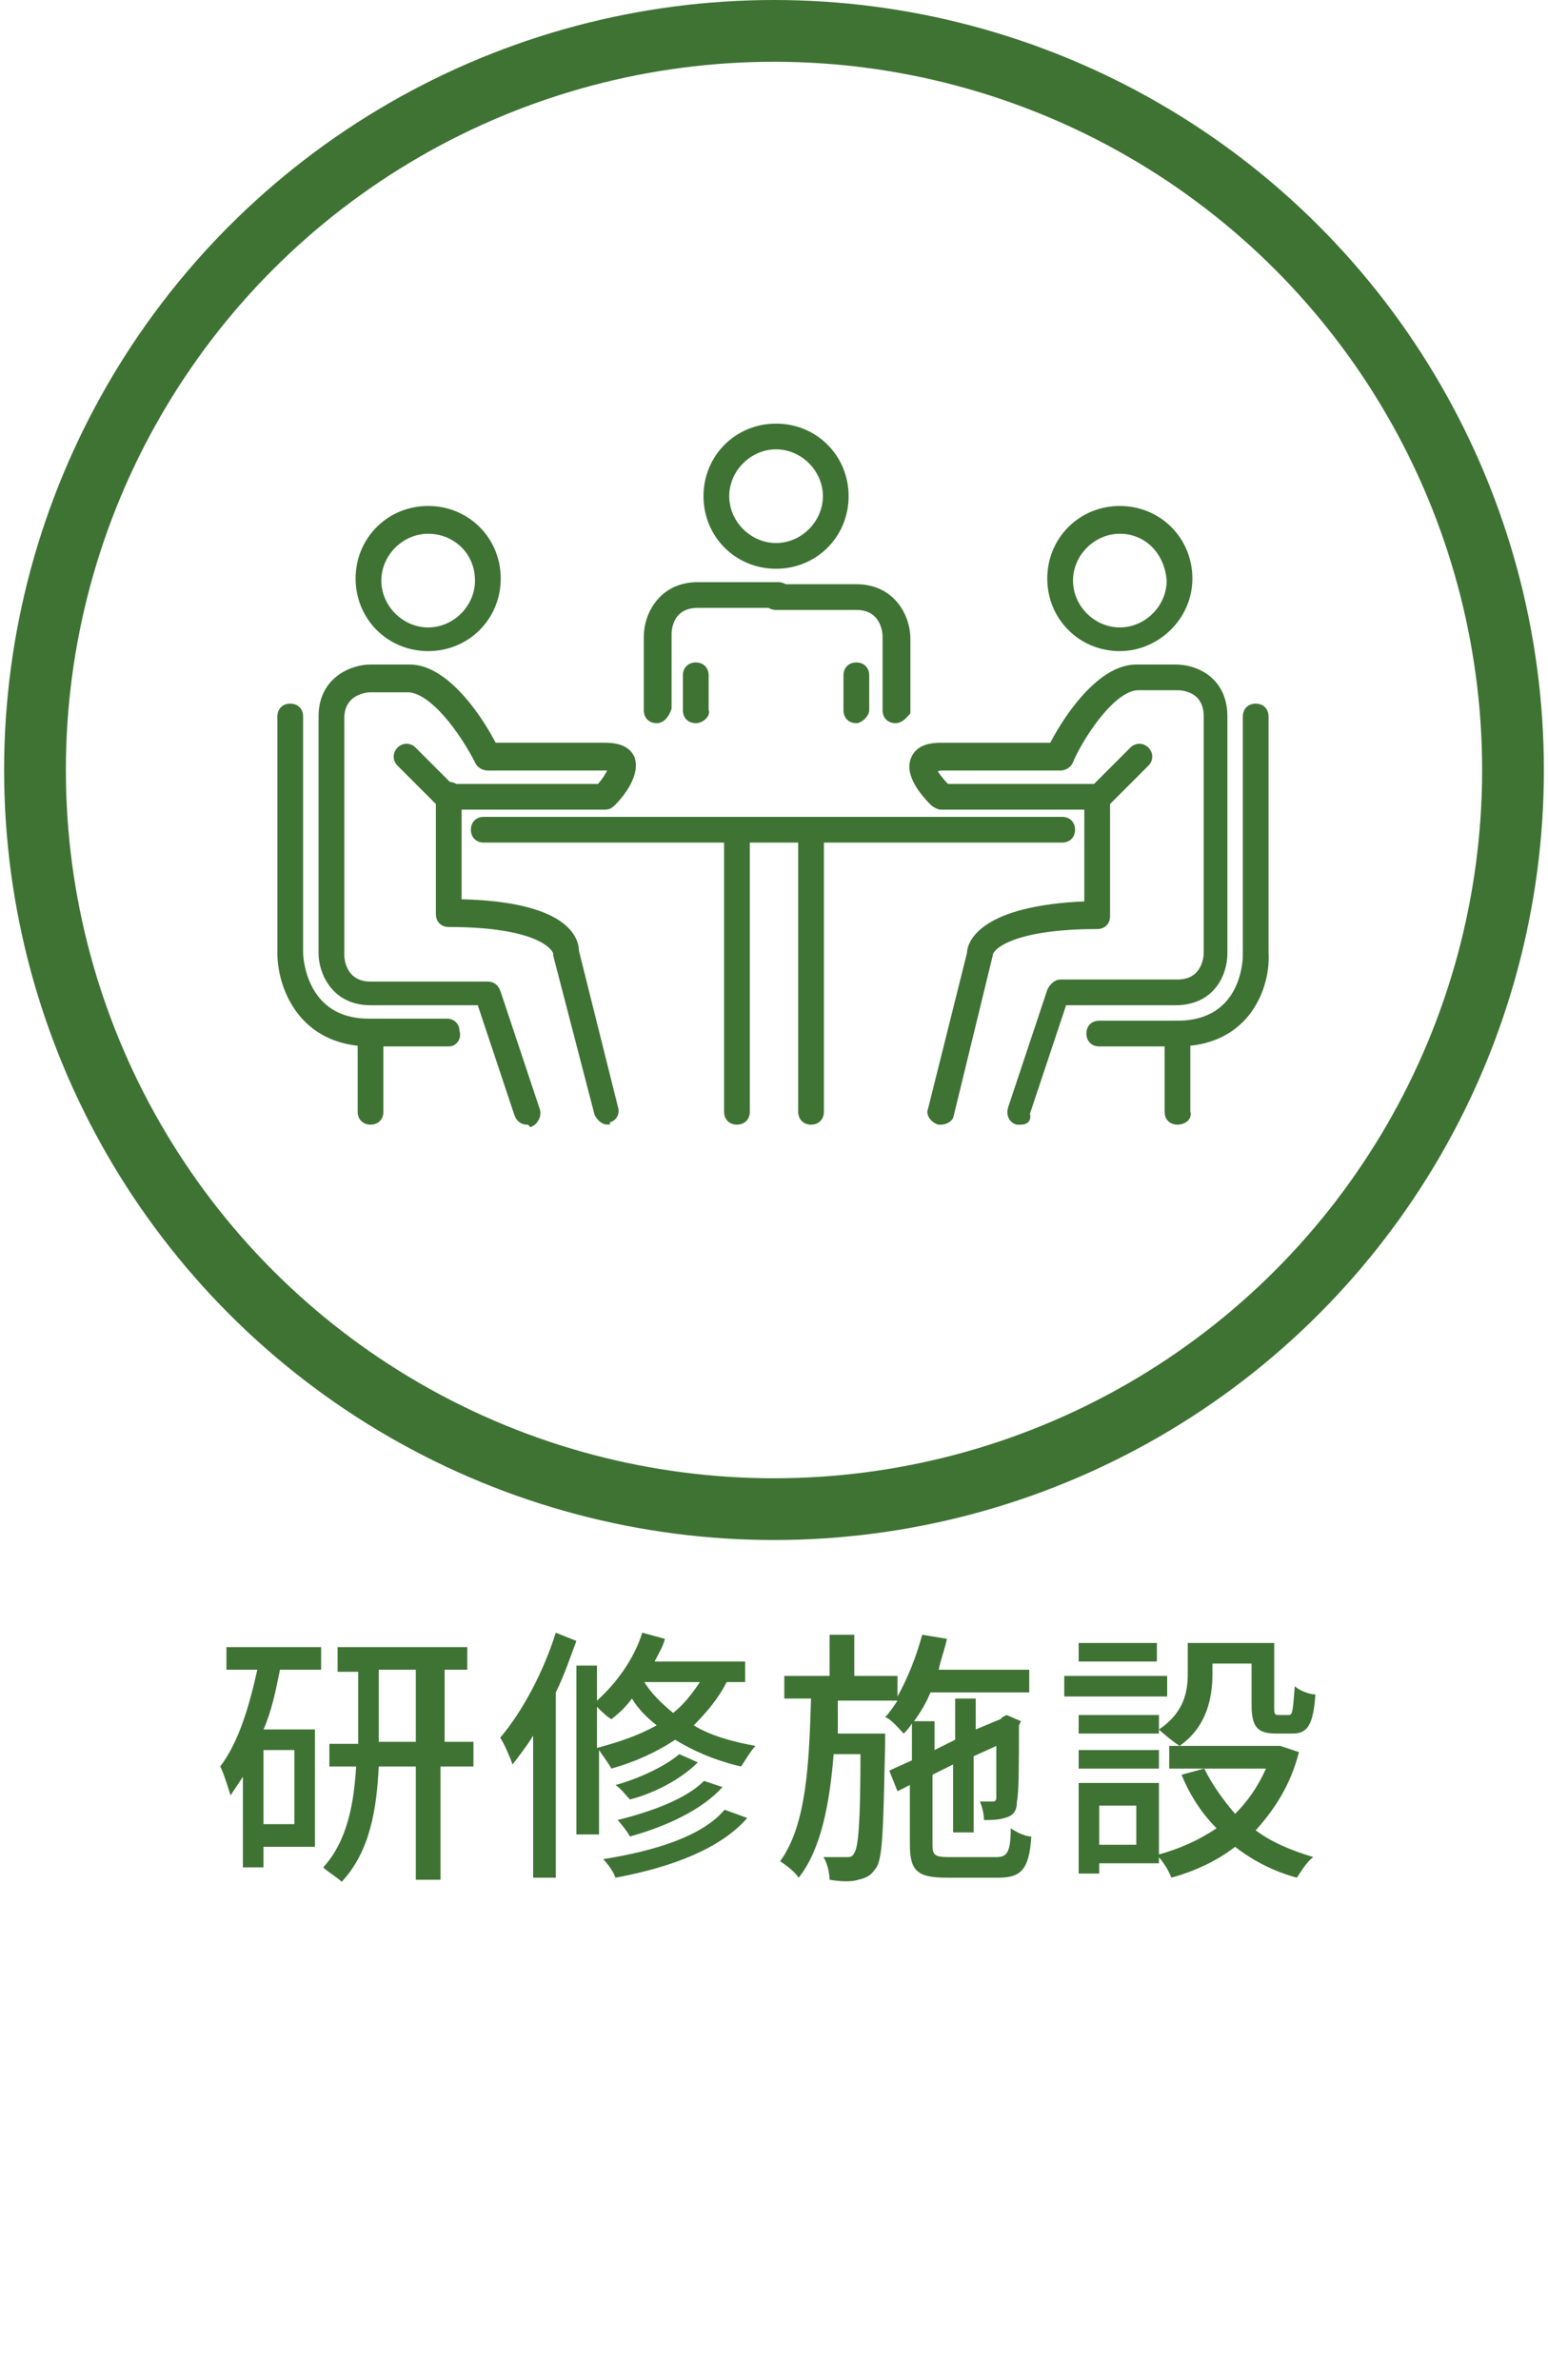 <?xml version="1.0" encoding="utf-8"?>
<!-- Generator: Adobe Illustrator 26.0.1, SVG Export Plug-In . SVG Version: 6.00 Build 0)  -->
<svg version="1.1" id="レイヤー_1" xmlns="http://www.w3.org/2000/svg" xmlns:xlink="http://www.w3.org/1999/xlink" x="0px"
	 y="0px" width="75.2px" height="115.6px" viewBox="0 0 75.2 115.6" style="enable-background:new 0 0 75.2 115.6;"
	 xml:space="preserve">
<style type="text/css">
	.st0{display:none;}
	.st1{display:inline;}
	.st2{fill:#3F7334;stroke:#3F7334;stroke-width:0.25;stroke-miterlimit:10;}
	.st3{display:inline;fill:none;stroke:#3F7334;stroke-width:3;stroke-miterlimit:10;}
	.st4{fill:#3F7334;}
	.st5{fill:none;stroke:#3F7334;stroke-width:3;stroke-miterlimit:10;}
	.st6{fill:none;stroke:#3F7334;stroke-width:1.5;stroke-miterlimit:10;}
</style>
<g class="st0">
	<g class="st1">
		<g>
			<g>
				<path class="st2" d="M21.9,50.7h-3.8c-3.4,0-4.4-2.8-4.4-4.4V34.8c0-0.3,0.2-0.5,0.5-0.5s0.5,0.2,0.5,0.5v11.5
					c0,0.1,0.1,3.3,3.3,3.3h3.8c0.3,0,0.5,0.2,0.5,0.5C22.5,50.4,22.2,50.7,21.9,50.7z"/>
			</g>
			<g>
				<path class="st2" d="M29.6,54.5c-0.2,0-0.4-0.2-0.5-0.4l-1.9-7.7v-0.1c-0.1-0.4-1.1-1.4-5.2-1.4c-0.3,0-0.5-0.2-0.5-0.5v-5.8
					c0-0.3,0.2-0.5,0.5-0.5s0.5,0.2,0.5,0.5v5.2c5.2,0.1,5.7,1.8,5.7,2.4l1.9,7.6c0.1,0.3-0.1,0.6-0.4,0.6
					C29.7,54.5,29.6,54.5,29.6,54.5z"/>
			</g>
			<g>
				<path class="st2" d="M25.8,54.5c-0.2,0-0.4-0.1-0.5-0.4l-1.8-5.4h-5.4c-1.8,0-2.4-1.5-2.4-2.4V34.8c0-1.8,1.5-2.4,2.4-2.4H20
					c1.9,0,3.6,2.8,4.1,3.8h5.4c0.7,0,1.1,0.2,1.3,0.6c0.3,0.8-0.5,1.8-0.9,2.2c-0.1,0.1-0.2,0.2-0.4,0.2h-7.7
					c-0.1,0-0.3-0.1-0.4-0.2l-1.9-1.9c-0.2-0.2-0.2-0.5,0-0.7s0.5-0.2,0.7,0l1.8,1.8h7.2c0.3-0.3,0.5-0.7,0.6-0.9c0,0-0.1,0-0.3,0
					h-5.7c-0.2,0-0.4-0.1-0.5-0.3c-0.7-1.4-2.2-3.5-3.4-3.5H18c-0.2,0-1.4,0.1-1.4,1.4v11.5c0,0.2,0.1,1.4,1.4,1.4h5.7
					c0.2,0,0.4,0.1,0.5,0.4l1.9,5.7C26.2,54.2,26,54.5,25.8,54.5C25.9,54.5,25.8,54.5,25.8,54.5z"/>
			</g>
			<g>
				<path class="st2" d="M21,31.5c-1.9,0-3.4-1.5-3.4-3.4s1.5-3.4,3.4-3.4s3.4,1.5,3.4,3.4S22.9,31.5,21,31.5z M21,25.8
					c-1.3,0-2.4,1.1-2.4,2.4s1.1,2.4,2.4,2.4s2.4-1.1,2.4-2.4C23.3,26.8,22.3,25.8,21,25.8z"/>
			</g>
			<g>
				<path class="st2" d="M18.1,54.5c-0.3,0-0.5-0.2-0.5-0.5v-3.8c0-0.3,0.2-0.5,0.5-0.5s0.5,0.2,0.5,0.5V54
					C18.6,54.3,18.4,54.5,18.1,54.5z"/>
			</g>
		</g>
		<g>
			<g>
				<path class="st2" d="M57.4,50.7h-3.8c-0.3,0-0.5-0.2-0.5-0.5s0.2-0.5,0.5-0.5h3.8c3.3,0,3.3-3.2,3.3-3.3V34.8
					c0-0.3,0.2-0.5,0.5-0.5s0.5,0.2,0.5,0.5v11.5C61.7,47.8,60.8,50.7,57.4,50.7z"/>
			</g>
			<g>
				<path class="st2" d="M45.9,54.5L45.9,54.5c-0.4-0.1-0.6-0.4-0.5-0.6l1.9-7.6c0-0.5,0.6-2.2,5.7-2.4v-5.2c0-0.3,0.2-0.5,0.5-0.5
					s0.5,0.2,0.5,0.5v5.8c0,0.3-0.2,0.5-0.5,0.5c-4.1,0-5.2,1-5.2,1.4l-1.9,7.8C46.3,54.3,46.1,54.5,45.9,54.5z"/>
			</g>
			<g>
				<path class="st2" d="M49.7,54.5c-0.1,0-0.1,0-0.2,0c-0.3-0.1-0.4-0.4-0.3-0.7l1.9-5.7c0.1-0.2,0.3-0.4,0.5-0.4h5.7
					c1.3,0,1.4-1.2,1.4-1.4V34.8c0-1.4-1.3-1.4-1.4-1.4h-1.9c-1.3,0-2.9,2.6-3.4,3.5c-0.1,0.2-0.3,0.3-0.5,0.3h-5.7
					c-0.3,0-0.4,0.1-0.4,0.1c0,0.1,0.3,0.5,0.6,0.8h7.2l1.8-1.8c0.2-0.2,0.5-0.2,0.7,0s0.2,0.5,0,0.7l-1.8,2
					c-0.1,0.1-0.2,0.2-0.4,0.2h-7.7c-0.1,0-0.3-0.1-0.4-0.2c-0.4-0.4-1.3-1.4-0.9-2.2c0.2-0.4,0.6-0.6,1.3-0.6h5.4
					c0.5-1,2.2-3.8,4.1-3.8h1.9c1,0,2.4,0.6,2.4,2.4v11.5c0,1-0.6,2.4-2.4,2.4H52l-1.8,5.4C50.1,54.4,49.9,54.5,49.7,54.5z"/>
			</g>
			<g>
				<path class="st2" d="M54.5,31.5c-1.9,0-3.4-1.5-3.4-3.4s1.5-3.4,3.4-3.4s3.4,1.5,3.4,3.4S56.4,31.5,54.5,31.5z M54.5,25.8
					c-1.3,0-2.4,1.1-2.4,2.4s1.1,2.4,2.4,2.4c1.3,0,2.4-1.1,2.4-2.4C56.9,26.8,55.8,25.8,54.5,25.8z"/>
			</g>
			<g>
				<path class="st2" d="M57.4,54.5c-0.3,0-0.5-0.2-0.5-0.5v-3.8c0-0.3,0.2-0.5,0.5-0.5s0.5,0.2,0.5,0.5V54
					C57.9,54.3,57.7,54.5,57.4,54.5z"/>
			</g>
		</g>
		<g>
			<path class="st2" d="M37.8,27.5c-1.9,0-3.4-1.5-3.4-3.4s1.5-3.4,3.4-3.4s3.4,1.5,3.4,3.4C41.3,26,39.7,27.5,37.8,27.5z
				 M37.8,21.7c-1.3,0-2.4,1.1-2.4,2.4s1.1,2.4,2.4,2.4c1.3,0,2.4-1.1,2.4-2.4C40.2,22.8,39.2,21.7,37.8,21.7z"/>
		</g>
		<g>
			<g>
				<path class="st2" d="M32.1,35c-0.3,0-0.5-0.2-0.5-0.5v-3.6c0-1,0.7-2.5,2.5-2.5H38c0.3,0,0.5,0.2,0.5,0.5s-0.2,0.5-0.5,0.5h-4
					c-1.4,0-1.4,1.3-1.4,1.4v3.6C32.6,34.7,32.3,35,32.1,35z"/>
			</g>
			<g>
				<path class="st2" d="M43.6,35c-0.3,0-0.5-0.2-0.5-0.5v-3.6c0-0.2-0.1-1.4-1.4-1.4h-3.9c-0.3,0-0.5-0.2-0.5-0.5s0.2-0.5,0.5-0.5
					h3.9c1.8,0,2.5,1.5,2.5,2.5v3.6C44.2,34.7,43.9,35,43.6,35z"/>
			</g>
			<g>
				<path class="st2" d="M34,35c-0.3,0-0.5-0.2-0.5-0.5v-1.7c0-0.3,0.2-0.5,0.5-0.5s0.5,0.2,0.5,0.5v1.7C34.5,34.7,34.3,35,34,35z"
					/>
			</g>
			<g>
				<path class="st2" d="M41.7,35c-0.3,0-0.5-0.2-0.5-0.5v-1.7c0-0.3,0.2-0.5,0.5-0.5s0.5,0.2,0.5,0.5v1.7C42.2,34.7,42,35,41.7,35z
					"/>
			</g>
		</g>
		<g>
			<path class="st2" d="M51.8,40.8H23.7c-0.3,0-0.5-0.2-0.5-0.5s0.2-0.5,0.5-0.5h28.1c0.3,0,0.5,0.2,0.5,0.5
				C52.3,40.6,52,40.8,51.8,40.8z"/>
		</g>
		<g>
			<g>
				<path class="st2" d="M35.9,54.5c-0.3,0-0.5-0.2-0.5-0.5V40.6c0-0.3,0.2-0.5,0.5-0.5s0.5,0.2,0.5,0.5V54
					C36.4,54.3,36.2,54.5,35.9,54.5z"/>
			</g>
			<g>
				<path class="st2" d="M39.5,54.5c-0.3,0-0.5-0.2-0.5-0.5V40.6c0-0.3,0.2-0.5,0.5-0.5s0.5,0.2,0.5,0.5V54
					C40,54.3,39.8,54.5,39.5,54.5z"/>
			</g>
		</g>
	</g>
	<circle class="st3" cx="37.7" cy="37.4" r="35.9"/>
	<g class="st1">
		<path class="st4" d="M1,81.7h6.4v1.5H4.7c-0.3,1.4-0.6,2.7-1,4h3.5v7.9H3.6v1.4H2.2v-6.1c-0.3,0.5-0.5,0.9-0.8,1.2
			c-0.1-0.4-0.4-1.4-0.7-1.9c1.2-1.6,2-4,2.4-6.5H1V81.7z M5.7,88.7H3.6v5h2.1V88.7z M17.3,89.7h-1.9v7.6h-1.6v-7.6h-2.6
			c-0.1,2.7-0.6,5.7-2.5,7.7c-0.3-0.3-0.9-0.8-1.3-1c1.7-1.8,2.1-4.4,2.2-6.7H7.8v-1.6h1.9v-4.8H8.3v-1.6H17v1.6h-1.6v4.8h1.9V89.7z
			 M13.8,88.1v-4.8h-2.5v4.8H13.8z"/>
		<path class="st4" d="M24.6,81.3c-0.4,1.2-0.9,2.4-1.4,3.5v12.5h-1.6v-9.5c-0.5,0.7-0.9,1.4-1.4,2c-0.1-0.4-0.6-1.4-0.8-1.8
			c1.5-1.7,2.9-4.4,3.7-7.1L24.6,81.3z M34.6,84c-0.6,1.1-1.3,2.1-2.2,2.9c1.2,0.6,2.6,1.1,4.2,1.4c-0.3,0.3-0.7,1-0.9,1.4
			c-1.8-0.4-3.3-1.1-4.5-1.9c-1.3,0.9-2.7,1.5-4.3,2c-0.2-0.3-0.6-0.8-0.9-1.2v5.7h-1.5V83H26v2.4c1.3-1.2,2.4-2.8,3.1-4.6l1.5,0.4
			c-0.2,0.5-0.4,1-0.7,1.5H36V84H34.6z M26,88.5c1.5-0.4,2.8-0.9,4-1.6c-0.7-0.6-1.2-1.2-1.7-1.8c-0.4,0.5-0.9,1-1.3,1.4
			c-0.2-0.2-0.6-0.5-1-0.8V88.5z M36.1,93.2c-1.8,2.1-5.1,3.4-8.8,4c-0.2-0.4-0.5-1-0.9-1.3c3.5-0.5,6.7-1.5,8.2-3.3L36.1,93.2z
			 M32.7,89.5c-1.1,1.1-2.9,2-4.6,2.6c-0.2-0.3-0.6-0.7-0.9-1c1.5-0.4,3.3-1.2,4.2-2.1L32.7,89.5z M34.4,91.1
			c-1.4,1.5-3.8,2.6-6.2,3.3c-0.2-0.3-0.5-0.8-0.8-1.1c2.2-0.5,4.6-1.4,5.8-2.7L34.4,91.1z M29.1,84L29.1,84c0.5,0.7,1.1,1.4,2,2.1
			c0.7-0.6,1.3-1.3,1.8-2.1H29.1z"/>
		<path class="st4" d="M52.8,95.8c0.8,0,0.9-0.3,1-2c0.4,0.3,1,0.5,1.4,0.6c-0.2,2.2-0.7,2.8-2.3,2.8h-3.4c-1.9,0-2.4-0.5-2.4-2.3
			v-4l-0.9,0.4l-0.6-1.4l1.5-0.7v-2.6c-0.2,0.3-0.4,0.5-0.6,0.7c-0.3-0.3-0.9-0.9-1.3-1.2c0.3-0.3,0.6-0.7,0.9-1.2h-4
			c0,0.8,0,1.5-0.1,2.2h3.3c0,0,0,0.5,0,0.7c-0.1,5.8-0.2,7.9-0.7,8.5c-0.3,0.4-0.6,0.6-1.1,0.6C43,97,42.3,97,41.6,97
			c0-0.4-0.2-1.1-0.4-1.5c0.7,0.1,1.2,0.1,1.5,0.1c0.2,0,0.4,0,0.5-0.3c0.3-0.4,0.4-2,0.4-6.7H42c-0.2,3.3-0.8,6.3-2.3,8.4
			c-0.3-0.4-0.8-0.9-1.2-1.1c1.8-2.5,2-6.7,2.1-11h-1.9v-1.5h3v-2.8h1.6v2.8h3V85c0.7-1.2,1.3-2.7,1.6-4.2l1.7,0.3
			c-0.2,0.7-0.4,1.4-0.6,2.1h6v1.5h-6.7c-0.3,0.7-0.7,1.3-1.1,1.9h1.4v2L50,88v-2.7h1.4v2.1l1.6-0.7l0.1-0.1l0.3-0.2l1,0.4L54.3,87
			c0,2.6,0,4.6-0.1,5.1c0,0.6-0.3,0.9-0.8,1.1c-0.4,0.1-1,0.2-1.4,0.1c0-0.4-0.2-0.9-0.3-1.3c0.3,0,0.6,0,0.8,0s0.3-0.1,0.3-0.3
			c0-0.2,0.1-1.5,0.1-3.5L51.4,89v5.2H50v-4.5l-1.4,0.6V95c0,0.7,0.1,0.8,1.1,0.8H52.8z"/>
		<path class="st4" d="M64.4,85.1h-6.9v-1.3h6.9V85.1z M63.7,96.3h-4v0.8h-1.4V91h5.4V96.3z M63.7,87.2c1.6-1.1,1.9-2.5,1.9-3.8
			v-2.1h5.8v4.2c0,0.4,0,0.5,0.3,0.5h0.7c0.3,0,0.3-0.2,0.4-1.9c0.3,0.3,1,0.5,1.4,0.6c-0.1,2.1-0.5,2.7-1.6,2.7h-1.2
			c-1.2,0-1.6-0.4-1.6-1.9v-2.8h-2.6v0.7c0,1.6-0.4,3.6-2.3,4.8C64.7,88,64.1,87.5,63.7,87.2v0.3h-5.4v-1.3h5.4V87.2z M58.3,88.6
			h5.4v1.3h-5.4V88.6z M63.7,82.7h-5.3v-1.3h5.3V82.7z M59.7,92.4V95h2.5v-2.6H59.7z M73.2,88.8c-0.6,2.2-1.6,3.9-2.9,5.3
			c1.1,0.8,2.4,1.4,3.9,1.8c-0.4,0.3-0.8,1-1.1,1.4c-1.6-0.5-3-1.2-4.1-2.1c-1.3,1-2.7,1.6-4.3,2.1c-0.2-0.4-0.6-1.1-0.9-1.5
			c1.5-0.4,2.8-1,4-1.8c-1-1-1.7-2.2-2.3-3.6l1.5-0.5c0.5,1.1,1.2,2.1,2.1,3c0.9-0.8,1.6-1.9,2.1-3h-6.4v-1.5H72l0.3-0.1L73.2,88.8z
			"/>
	</g>
</g>
<g>
	<g>
		<g>
			<g>
				<path class="st2" d="M21.8,50.7H18c-3.4,0-4.4-2.8-4.4-4.4V34.8c0-0.3,0.2-0.5,0.5-0.5c0.3,0,0.5,0.2,0.5,0.5v11.5
					c0,0.1,0.1,3.3,3.3,3.3h3.8c0.3,0,0.5,0.2,0.5,0.5C22.3,50.4,22.1,50.7,21.8,50.7z"/>
			</g>
			<g>
				<path class="st2" d="M29.5,54.5c-0.2,0-0.4-0.2-0.5-0.4L27,46.4c0,0,0-0.1,0-0.1c-0.1-0.4-1.1-1.4-5.2-1.4
					c-0.3,0-0.5-0.2-0.5-0.5v-5.8c0-0.3,0.2-0.5,0.5-0.5c0.3,0,0.5,0.2,0.5,0.5v5.2c5.2,0.1,5.7,1.8,5.7,2.4l1.9,7.6
					c0.1,0.3-0.1,0.6-0.4,0.6C29.5,54.5,29.5,54.5,29.5,54.5z"/>
			</g>
			<g>
				<path class="st2" d="M25.6,54.5c-0.2,0-0.4-0.1-0.5-0.4l-1.8-5.4H18c-1.8,0-2.4-1.5-2.4-2.4V34.8c0-1.8,1.5-2.4,2.4-2.4h1.9
					c1.9,0,3.6,2.8,4.1,3.8h5.4c0.7,0,1.1,0.2,1.3,0.6c0.3,0.8-0.5,1.8-0.9,2.2c-0.1,0.1-0.2,0.2-0.4,0.2h-7.7
					c-0.1,0-0.3-0.1-0.4-0.2l-1.9-1.9c-0.2-0.2-0.2-0.5,0-0.7c0.2-0.2,0.5-0.2,0.7,0l1.8,1.8h7.2c0.3-0.3,0.5-0.7,0.6-0.9
					c0,0-0.1,0-0.3,0h-5.7c-0.2,0-0.4-0.1-0.5-0.3c-0.7-1.4-2.2-3.5-3.4-3.5H18c-0.2,0-1.4,0.1-1.4,1.4v11.5c0,0.2,0.1,1.4,1.4,1.4
					h5.7c0.2,0,0.4,0.1,0.5,0.4l1.9,5.7c0.1,0.3-0.1,0.6-0.3,0.7C25.7,54.5,25.7,54.5,25.6,54.5z"/>
			</g>
			<g>
				<path class="st2" d="M20.8,31.5c-1.9,0-3.4-1.5-3.4-3.4c0-1.9,1.5-3.4,3.4-3.4c1.9,0,3.4,1.5,3.4,3.4
					C24.2,30,22.7,31.5,20.8,31.5z M20.8,25.8c-1.3,0-2.4,1.1-2.4,2.4c0,1.3,1.1,2.4,2.4,2.4c1.3,0,2.4-1.1,2.4-2.4
					C23.2,26.8,22.1,25.8,20.8,25.8z"/>
			</g>
			<g>
				<path class="st2" d="M18,54.5c-0.3,0-0.5-0.2-0.5-0.5v-3.8c0-0.3,0.2-0.5,0.5-0.5c0.3,0,0.5,0.2,0.5,0.5V54
					C18.5,54.3,18.3,54.5,18,54.5z"/>
			</g>
		</g>
		<g>
			<g>
				<path class="st2" d="M57.2,50.7h-3.8c-0.3,0-0.5-0.2-0.5-0.5c0-0.3,0.2-0.5,0.5-0.5h3.8c3.3,0,3.3-3.2,3.3-3.3V34.8
					c0-0.3,0.2-0.5,0.5-0.5c0.3,0,0.5,0.2,0.5,0.5v11.5C61.6,47.8,60.7,50.7,57.2,50.7z"/>
			</g>
			<g>
				<path class="st2" d="M45.7,54.5c0,0-0.1,0-0.1,0c-0.3-0.1-0.5-0.4-0.4-0.6l1.9-7.6c0-0.5,0.6-2.2,5.7-2.4v-5.2
					c0-0.3,0.2-0.5,0.5-0.5c0.3,0,0.5,0.2,0.5,0.5v5.8c0,0.3-0.2,0.5-0.5,0.5c-4.1,0-5.2,1-5.2,1.4l-1.9,7.8
					C46.2,54.3,46,54.5,45.7,54.5z"/>
			</g>
			<g>
				<path class="st2" d="M49.6,54.5c-0.1,0-0.1,0-0.2,0c-0.3-0.1-0.4-0.4-0.3-0.7l1.9-5.7c0.1-0.2,0.3-0.4,0.5-0.4h5.7
					c1.3,0,1.4-1.2,1.4-1.4V34.8c0-1.4-1.3-1.4-1.4-1.4h-1.9C54,33.4,52.4,36,52,37c-0.1,0.2-0.3,0.3-0.5,0.3h-5.7
					c-0.3,0-0.4,0.1-0.4,0.1c0,0.1,0.3,0.5,0.6,0.8h7.2l1.8-1.8c0.2-0.2,0.5-0.2,0.7,0c0.2,0.2,0.2,0.5,0,0.7L53.8,39
					c-0.1,0.1-0.2,0.2-0.4,0.2h-7.7c-0.1,0-0.3-0.1-0.4-0.2c-0.4-0.4-1.3-1.4-0.9-2.2c0.2-0.4,0.6-0.6,1.3-0.6h5.4
					c0.5-1,2.2-3.8,4.1-3.8h1.9c1,0,2.4,0.6,2.4,2.4v11.5c0,1-0.6,2.4-2.4,2.4h-5.4l-1.8,5.4C50,54.4,49.8,54.5,49.6,54.5z"/>
			</g>
			<g>
				<path class="st2" d="M54.4,31.5c-1.9,0-3.4-1.5-3.4-3.4c0-1.9,1.5-3.4,3.4-3.4c1.9,0,3.4,1.5,3.4,3.4
					C57.8,30,56.2,31.5,54.4,31.5z M54.4,25.8c-1.3,0-2.4,1.1-2.4,2.4c0,1.3,1.1,2.4,2.4,2.4c1.3,0,2.4-1.1,2.4-2.4
					C56.7,26.8,55.7,25.8,54.4,25.8z"/>
			</g>
			<g>
				<path class="st2" d="M57.2,54.5c-0.3,0-0.5-0.2-0.5-0.5v-3.8c0-0.3,0.2-0.5,0.5-0.5c0.3,0,0.5,0.2,0.5,0.5V54
					C57.8,54.3,57.5,54.5,57.2,54.5z"/>
			</g>
		</g>
		<g>
			<path class="st2" d="M37.7,27.5c-1.9,0-3.4-1.5-3.4-3.4c0-1.9,1.5-3.4,3.4-3.4c1.9,0,3.4,1.5,3.4,3.4
				C41.1,26,39.6,27.5,37.7,27.5z M37.7,21.7c-1.3,0-2.4,1.1-2.4,2.4c0,1.3,1.1,2.4,2.4,2.4c1.3,0,2.4-1.1,2.4-2.4
				C40.1,22.8,39,21.7,37.7,21.7z"/>
		</g>
		<g>
			<g>
				<path class="st2" d="M31.9,35c-0.3,0-0.5-0.2-0.5-0.5v-3.6c0-1,0.7-2.5,2.5-2.5h3.9c0.3,0,0.5,0.2,0.5,0.5
					c0,0.3-0.2,0.5-0.5,0.5h-3.9c-1.4,0-1.4,1.3-1.4,1.4v3.6C32.4,34.7,32.2,35,31.9,35z"/>
			</g>
			<g>
				<path class="st2" d="M43.5,35c-0.3,0-0.5-0.2-0.5-0.5v-3.6c0-0.2-0.1-1.4-1.4-1.4h-3.9c-0.3,0-0.5-0.2-0.5-0.5
					c0-0.3,0.2-0.5,0.5-0.5h3.9c1.8,0,2.5,1.5,2.5,2.5v3.6C44,34.7,43.8,35,43.5,35z"/>
			</g>
			<g>
				<path class="st2" d="M33.8,35c-0.3,0-0.5-0.2-0.5-0.5v-1.7c0-0.3,0.2-0.5,0.5-0.5c0.3,0,0.5,0.2,0.5,0.5v1.7
					C34.4,34.7,34.1,35,33.8,35z"/>
			</g>
			<g>
				<path class="st2" d="M41.6,35c-0.3,0-0.5-0.2-0.5-0.5v-1.7c0-0.3,0.2-0.5,0.5-0.5c0.3,0,0.5,0.2,0.5,0.5v1.7
					C42.1,34.7,41.8,35,41.6,35z"/>
			</g>
		</g>
		<g>
			<path class="st2" d="M51.6,40.8H23.5c-0.3,0-0.5-0.2-0.5-0.5c0-0.3,0.2-0.5,0.5-0.5h28.1c0.3,0,0.5,0.2,0.5,0.5
				C52.1,40.6,51.9,40.8,51.6,40.8z"/>
		</g>
		<g>
			<g>
				<path class="st2" d="M35.8,54.5c-0.3,0-0.5-0.2-0.5-0.5V40.6c0-0.3,0.2-0.5,0.5-0.5c0.3,0,0.5,0.2,0.5,0.5V54
					C36.3,54.3,36.1,54.5,35.8,54.5z"/>
			</g>
			<g>
				<path class="st2" d="M39.4,54.5c-0.3,0-0.5-0.2-0.5-0.5V40.6c0-0.3,0.2-0.5,0.5-0.5c0.3,0,0.5,0.2,0.5,0.5V54
					C39.9,54.3,39.7,54.5,39.4,54.5z"/>
			</g>
		</g>
	</g>
	<circle class="st5" cx="37.6" cy="37.4" r="35.9"/>
	<g>
		<path class="st4" d="M11,80h4.6v1.1h-2c-0.2,1-0.4,2-0.8,2.9h2.5v5.7h-2.5v1h-1v-4.4c-0.2,0.3-0.4,0.6-0.6,0.9
			c-0.1-0.3-0.3-1-0.5-1.4c0.9-1.2,1.4-2.9,1.8-4.7H11V80z M14.3,85h-1.5v3.6h1.5V85z M22.8,85.8h-1.4v5.5h-1.2v-5.5h-1.8
			c-0.1,2-0.4,4.1-1.8,5.6c-0.2-0.2-0.7-0.5-0.9-0.7c1.2-1.3,1.5-3.2,1.6-4.9h-1.3v-1.1h1.4v-3.5h-1V80h6.3v1.1h-1.1v3.5h1.4V85.8z
			 M20.2,84.6v-3.5h-1.8v3.5H20.2z"/>
		<path class="st4" d="M28,79.7c-0.3,0.8-0.6,1.7-1,2.5v9h-1.1v-6.9c-0.3,0.5-0.7,1-1,1.4c-0.1-0.3-0.4-1-0.6-1.3
			c1.1-1.3,2.1-3.2,2.7-5.1L28,79.7z M35.3,81.7c-0.4,0.8-1,1.5-1.6,2.1c0.8,0.5,1.9,0.8,3,1c-0.2,0.2-0.5,0.7-0.7,1
			c-1.3-0.3-2.4-0.8-3.2-1.3c-0.9,0.6-2,1.1-3.1,1.4c-0.1-0.2-0.4-0.6-0.6-0.9v4.1H28v-8.2H29v1.7c0.9-0.8,1.8-2,2.2-3.3l1.1,0.3
			c-0.1,0.4-0.3,0.7-0.5,1.1h4.4v1H35.3z M29,84.9c1.1-0.3,2-0.6,2.9-1.1c-0.5-0.4-0.9-0.8-1.2-1.3c-0.3,0.4-0.6,0.7-1,1
			c-0.2-0.1-0.5-0.4-0.7-0.6V84.9z M36.3,88.3c-1.3,1.5-3.7,2.4-6.4,2.9c-0.1-0.3-0.4-0.7-0.6-0.9c2.5-0.4,4.8-1.1,5.9-2.4
			L36.3,88.3z M33.9,85.6c-0.8,0.8-2.1,1.5-3.3,1.8c-0.2-0.2-0.4-0.5-0.7-0.7c1.1-0.3,2.4-0.9,3.1-1.5L33.9,85.6z M35.1,86.8
			c-1,1.1-2.7,1.9-4.5,2.4c-0.1-0.2-0.4-0.6-0.6-0.8c1.6-0.4,3.3-1,4.2-1.9L35.1,86.8z M31.3,81.7L31.3,81.7c0.3,0.5,0.8,1,1.4,1.5
			c0.5-0.4,0.9-0.9,1.3-1.5H31.3z"/>
		<path class="st4" d="M48.4,90.2c0.5,0,0.7-0.2,0.7-1.4c0.3,0.2,0.7,0.4,1,0.4c-0.1,1.6-0.5,2-1.6,2H46c-1.4,0-1.8-0.3-1.8-1.6
			v-2.9L43.6,87l-0.4-1l1.1-0.5v-1.8c-0.1,0.2-0.3,0.4-0.4,0.5c-0.2-0.2-0.6-0.7-0.9-0.8c0.2-0.2,0.4-0.5,0.6-0.8h-2.9
			c0,0.5,0,1.1,0,1.6H43c0,0,0,0.4,0,0.5c-0.1,4.2-0.1,5.7-0.5,6.1c-0.2,0.3-0.4,0.4-0.8,0.5c-0.3,0.1-0.8,0.1-1.4,0
			c0-0.3-0.1-0.8-0.3-1.1c0.5,0,0.9,0,1.1,0c0.2,0,0.3,0,0.4-0.2c0.2-0.3,0.3-1.5,0.3-4.8h-1.3c-0.2,2.4-0.6,4.6-1.7,6
			c-0.2-0.3-0.6-0.6-0.9-0.8c1.3-1.8,1.4-4.8,1.5-7.9h-1.3v-1.1h2.2v-2h1.2v2h2.1v1c0.5-0.9,0.9-1.9,1.2-3l1.2,0.2
			c-0.1,0.5-0.3,1-0.4,1.5H50v1.1h-4.8c-0.2,0.5-0.5,1-0.8,1.4h1V85l1-0.5v-2h1v1.5l1.2-0.5l0.1-0.1l0.2-0.1l0.7,0.3l-0.1,0.2
			c0,1.8,0,3.3-0.1,3.7c0,0.5-0.2,0.7-0.6,0.8c-0.3,0.1-0.7,0.1-1,0.1c0-0.3-0.1-0.7-0.2-0.9c0.2,0,0.5,0,0.6,0c0.1,0,0.2,0,0.2-0.2
			c0-0.2,0-1.1,0-2.5l-1.1,0.5V89h-1v-3.3l-1,0.5v3.4c0,0.5,0.1,0.6,0.8,0.6H48.4z"/>
		<path class="st4" d="M56.7,82.4h-5v-1h5V82.4z M56.3,90.5h-2.9v0.5h-1v-4.4h3.9V90.5z M56.3,84c1.2-0.8,1.4-1.8,1.4-2.7v-1.5h4.2
			v3.1c0,0.3,0,0.4,0.2,0.4h0.5c0.2,0,0.2-0.2,0.3-1.4c0.2,0.2,0.7,0.4,1,0.4c-0.1,1.5-0.4,1.9-1.1,1.9h-0.8c-0.9,0-1.2-0.3-1.2-1.4
			v-2h-1.9v0.5c0,1.2-0.3,2.6-1.6,3.5C57,84.6,56.5,84.2,56.3,84v0.2h-3.9v-0.9h3.9V84z M52.4,85h3.9v0.9h-3.9V85z M56.2,80.7h-3.8
			v-0.9h3.8V80.7z M53.4,87.7v1.9h1.8v-1.9H53.4z M63.1,85.1c-0.4,1.6-1.2,2.8-2.1,3.8c0.8,0.6,1.8,1,2.8,1.3
			c-0.3,0.2-0.6,0.7-0.8,1c-1.1-0.3-2.1-0.8-3-1.5c-0.9,0.7-2,1.2-3.1,1.5c-0.1-0.3-0.4-0.8-0.7-1.1c1.1-0.3,2-0.7,2.9-1.3
			c-0.7-0.7-1.3-1.6-1.7-2.6l1.1-0.3c0.4,0.8,0.9,1.5,1.5,2.2c0.6-0.6,1.1-1.3,1.5-2.2h-4.7v-1.1h5.2l0.2,0L63.1,85.1z"/>
	</g>
</g>
<g>
	<g>
		<polyline class="st6" points="52,-92 55.2,-92 55.2,-117.7 20,-117.7 20,-92 23.2,-92 		"/>
		<line class="st6" x1="19.2" y1="-84" x2="56" y2="-84"/>
		<path class="st6" d="M48-94.4v-2.4c0-1.8-1.4-3.2-3.2-3.2h-1.6c-1.8,0-3.2,1.4-3.2,3.2v2.4"/>
		<path class="st6" d="M33.6-88.8v-0.7c0-2.3-1.8-3.3-4-3.3c-2.2,0-4,1-4,3.3v0.7"/>
		<path class="st6" d="M41.6-88.8v-0.7c0-2.3-1.8-3.3-4-3.3c-2.2,0-4,1-4,3.3v0.7"/>
		<path class="st6" d="M49.6-88.8v-0.7c0-2.3-1.8-3.3-4-3.3c-2.2,0-4,1-4,3.3v0.7"/>
		<path class="st6" d="M29.6-84v-1.5c0-2.3-1.8-3.3-4-3.3c-2.2,0-4,1-4,3.3v1.5"/>
		<path class="st6" d="M37.6-84v-1.5c0-2.3-1.8-3.3-4-3.3c-2.2,0-4,1-4,3.3v1.5"/>
		<path class="st6" d="M45.6-84v-1.5c0-2.3-1.8-3.3-4-3.3c-2.2,0-4,1-4,3.3v1.5"/>
		<path class="st6" d="M53.6-84v-1.5c0-2.3-1.8-3.3-4-3.3c-2.2,0-4,1-4,3.3v1.5"/>
		<path class="st6" d="M44-102.4c1.3,0,2.4-1.1,2.4-2.4v-0.8c0-1.3-1.1-2.4-2.4-2.4c-1.3,0-2.4,1.1-2.4,2.4v0.8
			C41.6-103.5,42.7-102.4,44-102.4z"/>
	</g>
	<g>
		<circle class="st5" cx="37.6" cy="-102.7" r="35.9"/>
		<g>
			<path class="st4" d="M19.4-57.1c1.4-0.8,2.7-2,3.6-3.1l1.1,1c-1,1-2.2,2-3.5,2.8v5.4c0,0.5,0,1.2,0.1,1.5H19c0-0.3,0.1-1,0.1-1.5
				v-4.5c-1.4,0.7-3.1,1.5-4.8,2l-0.6-1.3C16-55.4,17.9-56.2,19.4-57.1z"/>
			<path class="st4" d="M27-54.4c0.6-0.6,1.7-2,2.5-3c0.7-0.9,1.4-1,2.4-0.1c0.8,0.8,1.9,1.9,2.7,2.7c0.9,0.9,2.2,2.4,3.2,3.4
				l-1.1,1.2c-0.9-1.1-2-2.4-2.8-3.4c-0.8-0.9-1.9-2.1-2.5-2.7c-0.5-0.5-0.7-0.4-1.1,0.1c-0.6,0.7-1.6,2.1-2.2,2.8
				c-0.3,0.4-0.6,0.8-0.8,1.1L26-53.4C26.4-53.7,26.6-54,27-54.4z M35.7-56.7l-0.9,0.4c-0.4-0.7-0.8-1.5-1.2-2.1l0.9-0.4
				C34.8-58.3,35.4-57.3,35.7-56.7z M37.5-57.4L36.5-57c-0.4-0.7-0.8-1.5-1.2-2.1l0.9-0.4C36.6-59,37.2-58,37.5-57.4z"/>
			<path class="st4" d="M45.2-52.7c2.1-1.3,3.7-3.2,4.5-4.9l0.8,1.4c-0.9,1.7-2.5,3.5-4.6,4.7c-1.3,0.8-3,1.6-5,1.9l-0.9-1.3
				C42.3-51.2,44-51.9,45.2-52.7z M44.8-56.9l-1,1.1c-0.7-0.7-2.3-2.1-3.2-2.8l0.9-1C42.4-59,44.1-57.6,44.8-56.9z"/>
			<path class="st4" d="M53.7-58.6c0-0.4,0-1-0.1-1.5h1.6c0,0.4-0.1,1-0.1,1.5v2c1.7,0.5,4.2,1.4,5.5,2.1L60-53.1
				c-1.4-0.7-3.5-1.6-4.9-2v4c0,0.4,0,1.2,0.1,1.7h-1.6c0.1-0.5,0.1-1.2,0.1-1.7V-58.6z"/>
		</g>
	</g>
</g>
</svg>
